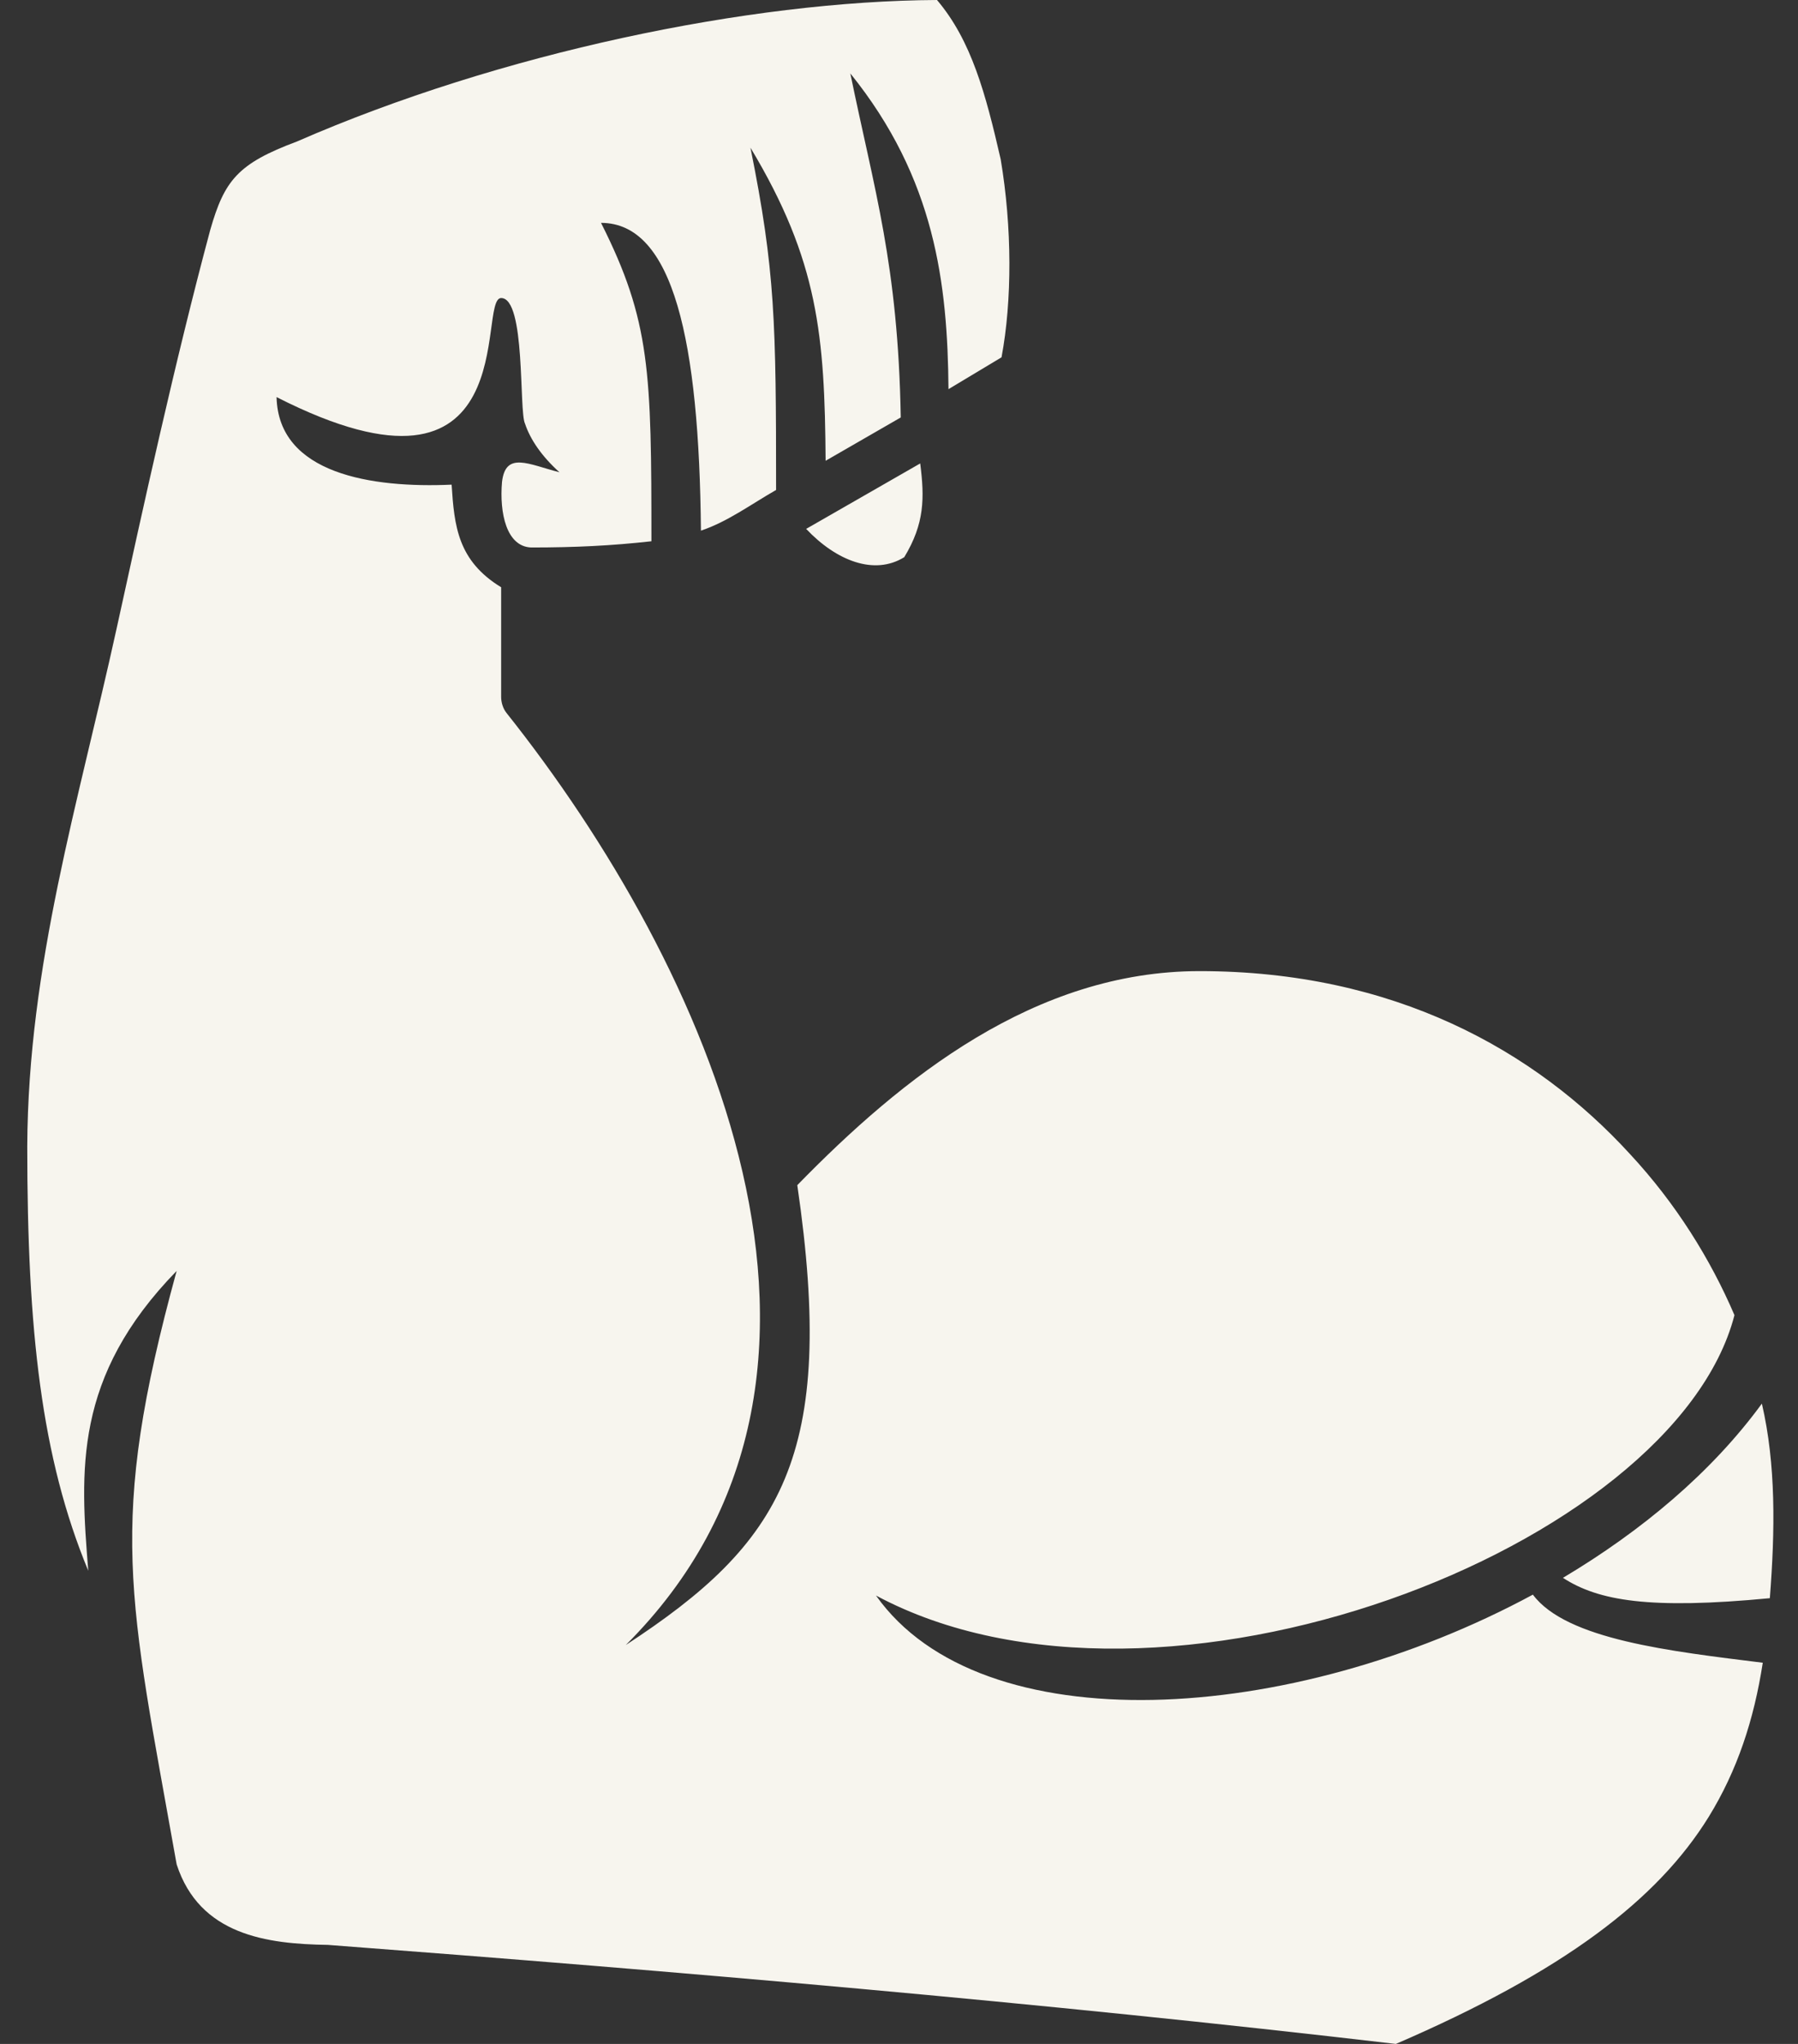 <svg width="44" height="50" viewBox="0 0 44 50" fill="none" xmlns="http://www.w3.org/2000/svg">
<rect x="0" y="0" width="44" height="50" fill="#333333" stroke="none"/>
<path d="M22.93 0C18.343 0.022 12.22 1.298 7.266 3.462C5.816 4.003 5.492 4.414 5.145 5.625C4.28 8.849 3.501 12.419 2.852 15.383C1.922 19.623 0.688 23.605 0.667 28.04C0.667 32.562 1.013 35.656 2.16 38.425C1.965 35.98 1.792 33.687 4.323 31.09C2.614 37.322 3.155 39.031 4.323 45.608C4.886 47.339 6.53 47.555 8.023 47.577C16.591 48.226 25.461 48.983 34.159 50C38.27 48.226 40.563 46.473 41.818 44.44C42.51 43.315 42.921 42.081 43.138 40.675C40.887 40.394 38.334 40.112 37.512 39.009C31.584 42.211 24.012 42.666 21.437 39.031C28.382 42.752 40.974 37.862 42.445 32.172C41.861 30.809 41.017 29.446 39.892 28.235C37.556 25.681 34.094 23.756 29.356 23.756C25.331 23.756 22.086 26.352 19.511 28.992C20.485 35.634 19.122 37.754 15.314 40.242C21.935 33.643 17.283 23.583 12.393 17.438C12.307 17.33 12.264 17.179 12.264 17.049V14.366C11.203 13.717 11.117 12.873 11.052 11.856C9.105 11.943 6.811 11.597 6.768 9.714C12.891 12.83 11.658 7.291 12.264 7.291C12.869 7.291 12.696 10.061 12.848 10.364C12.977 10.753 13.259 11.164 13.691 11.553C12.934 11.359 12.372 11.034 12.285 11.791C12.22 12.549 12.393 13.371 12.999 13.393C14.081 13.393 14.968 13.349 15.941 13.241C15.941 9.109 15.92 7.854 14.708 5.452C16.482 5.452 17.11 8.351 17.153 12.981C17.802 12.765 18.386 12.332 18.992 11.986C18.992 7.875 18.971 6.621 18.365 3.613C20.031 6.383 20.182 8.222 20.204 11.272L22.043 10.212C21.978 6.469 21.394 4.652 20.809 1.796C22.887 4.37 23.189 6.945 23.211 9.52L24.509 8.741C24.769 7.356 24.769 5.56 24.488 3.894C24.12 2.293 23.774 0.995 22.93 0ZM22.519 11.337L19.728 12.938C20.463 13.717 21.394 14.085 22.129 13.63C22.627 12.808 22.627 12.181 22.519 11.337ZM43.116 34.336C41.883 36.023 40.173 37.451 38.248 38.598C39.113 39.16 40.368 39.377 43.311 39.096C43.44 37.43 43.462 35.829 43.116 34.336Z" fill="#F7F5EE"/>
</svg>
